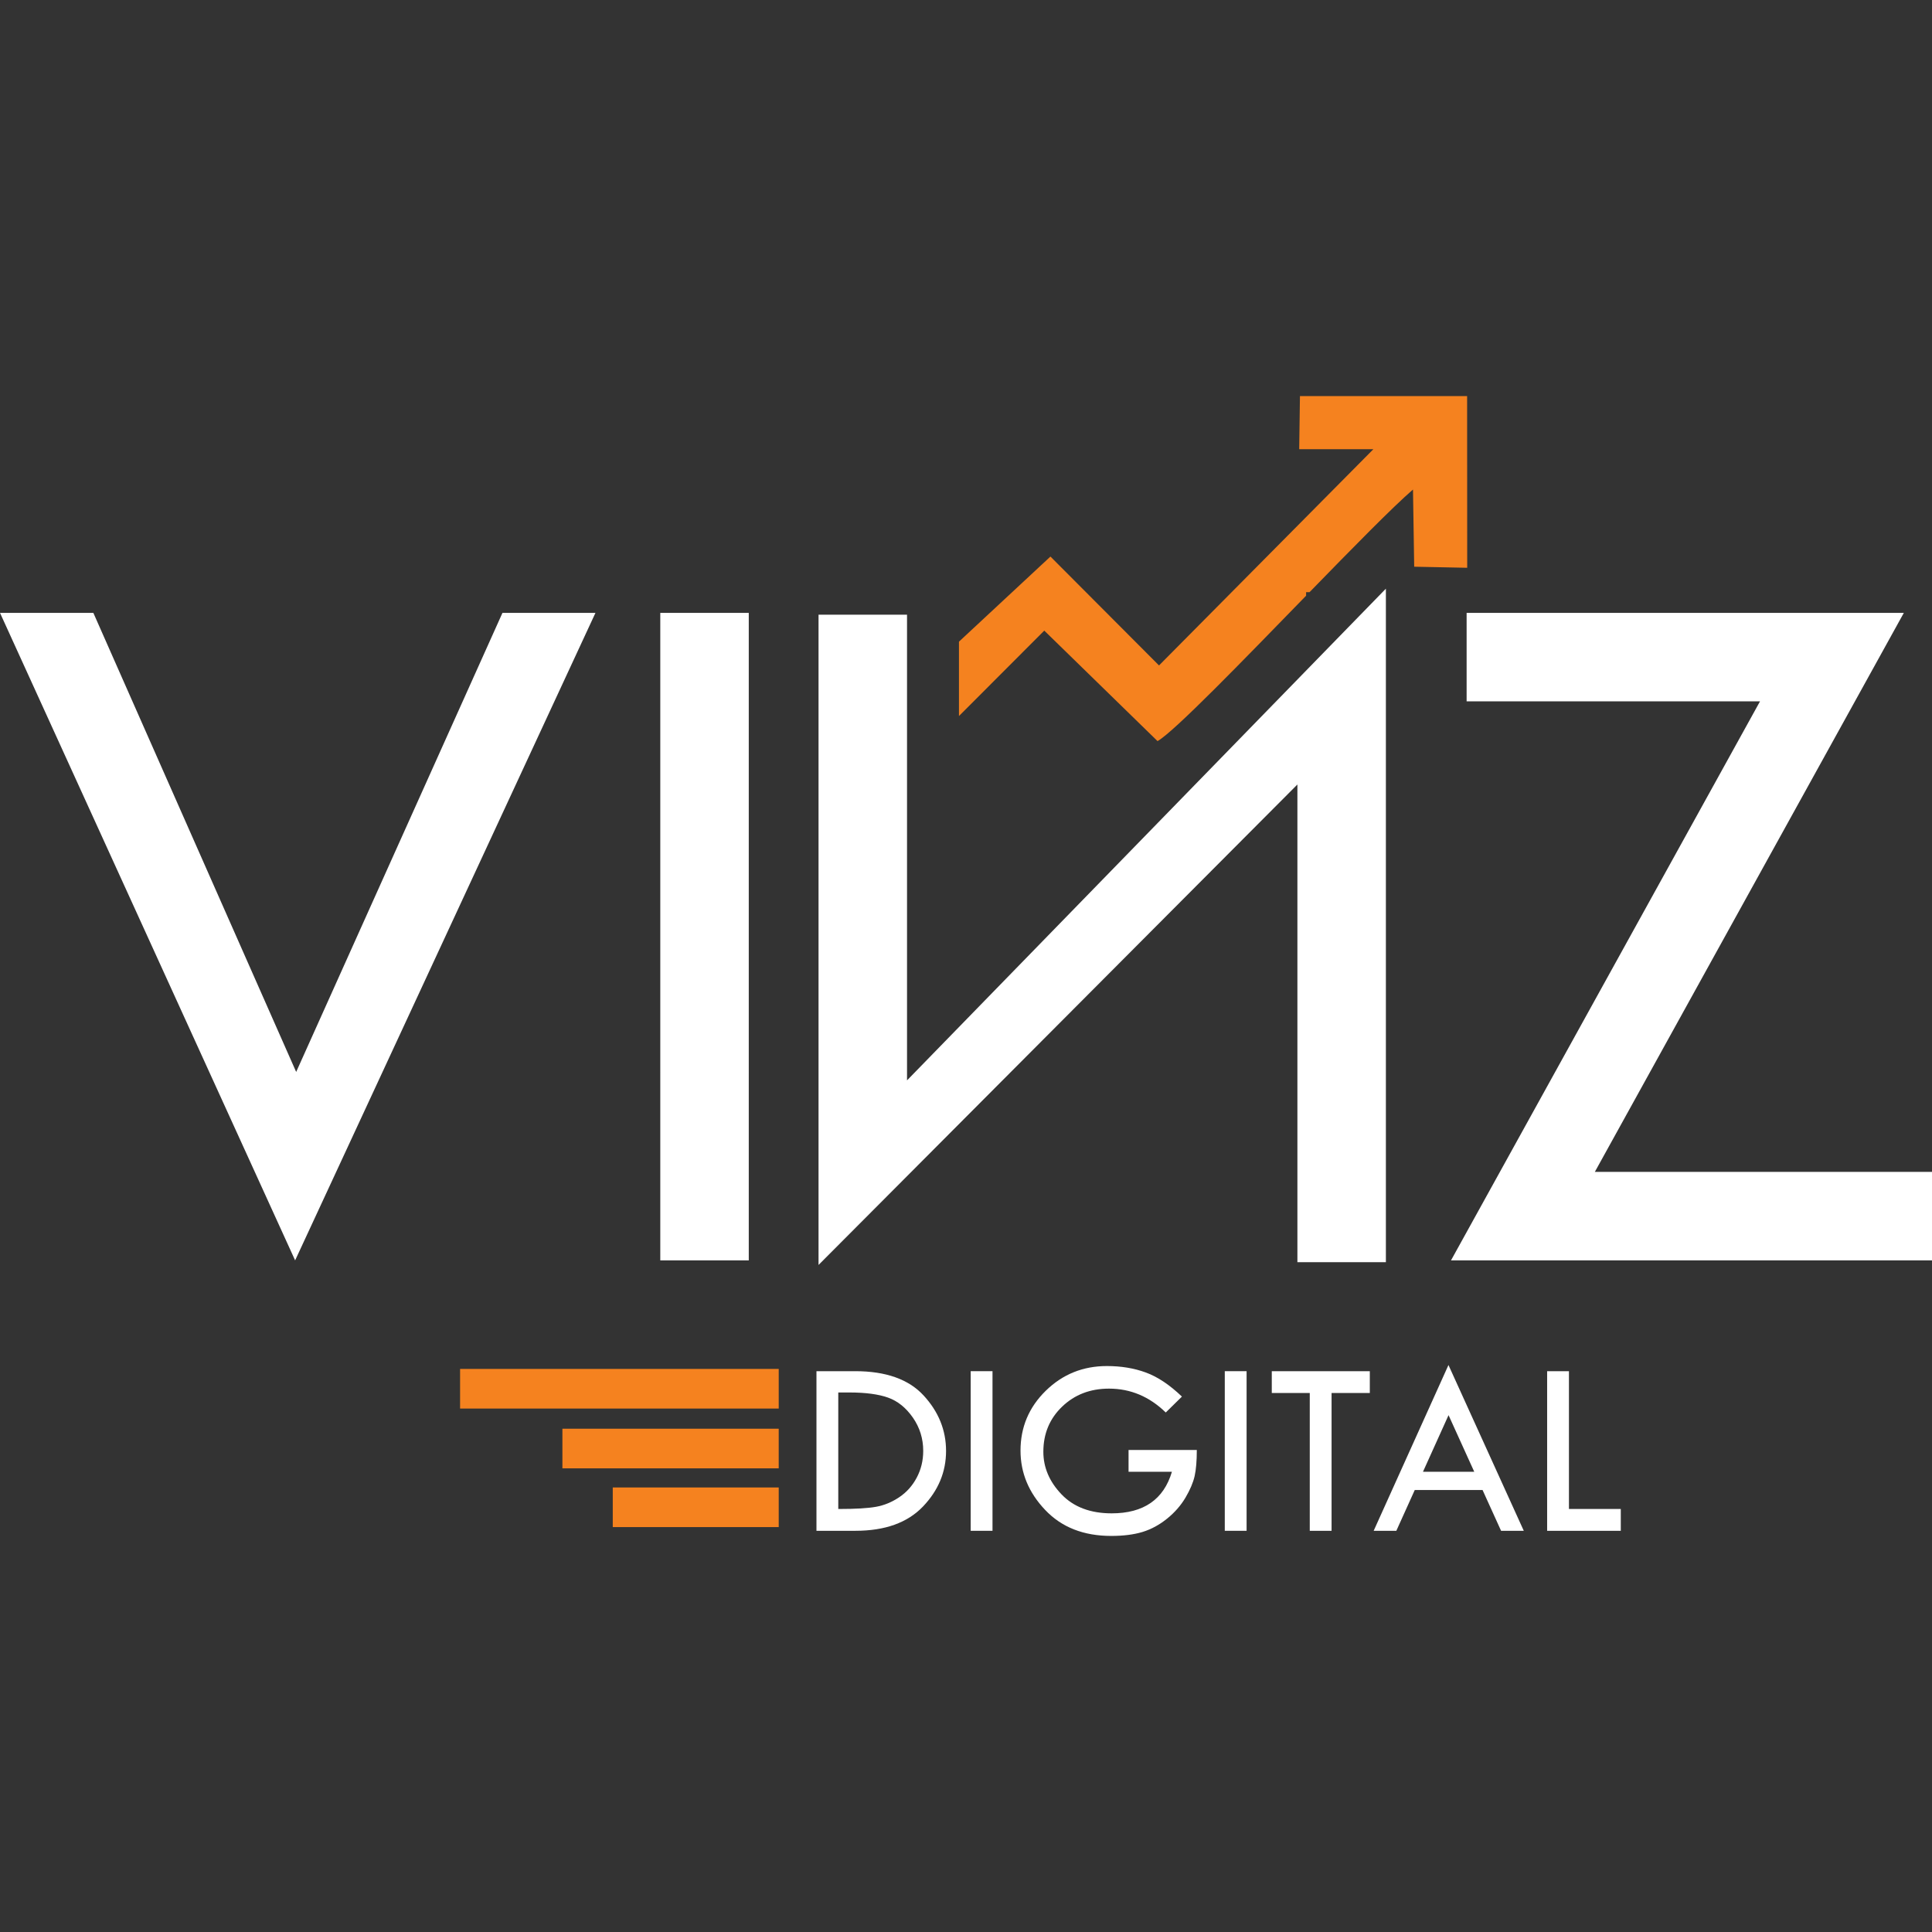 <?xml version="1.0" encoding="UTF-8" standalone="no"?>
<svg
   version="1.1"
   width="2385.16pt"
   height="2385.16pt"
   viewBox="0 0 2385.16 2385.16"
   id="svg413"
   sodipodi:docname="logo_branco.svg"
   inkscape:version="1.2.1 (9c6d41e410, 2022-07-14)"
   xmlns:inkscape="http://www.inkscape.org/namespaces/inkscape"
   xmlns:sodipodi="http://sodipodi.sourceforge.net/DTD/sodipodi-0.dtd"
   xmlns="http://www.w3.org/2000/svg"
   xmlns:svg="http://www.w3.org/2000/svg">
  <rect x="0" y="0" width="2385.16" height="2385.16" fill="#333333" stroke="none"/>
  <defs
     id="defs417" />
  <sodipodi:namedview
     id="namedview415"
     pagecolor="#505050"
     bordercolor="#eeeeee"
     borderopacity="1"
     inkscape:showpageshadow="0"
     inkscape:pageopacity="0"
     inkscape:pagecheckerboard="0"
     inkscape:deskcolor="#505050"
     inkscape:document-units="pt"
     showgrid="false"
     inkscape:zoom="0.21537083"
     inkscape:cx="975.06241"
     inkscape:cy="1239.7222"
     inkscape:window-width="1920"
     inkscape:window-height="1017"
     inkscape:window-x="-8"
     inkscape:window-y="-8"
     inkscape:window-maximized="1"
     inkscape:current-layer="Layer-1" />
  <g
     enable-background="new"
     id="g411"
     transform="translate(-735.231,-1804.177)">
    <g
       id="Layer-1"
       data-name="Camada 1">
      <g
         id="g227"
         transform="translate(1.5605469e-4,488.975)">
        <path
           transform="matrix(1,0,0,-1,0,5669.292)"
           d="m 735.231,3597.483 h 115.239 l 250.399,-566.77 254.683,566.77 h 114.811 L 1099.584,2798.086 Z m 815.16,0 h 109.242 V 2798.093 H 1550.391 Z m 995.465,0 h 539.781 l -381.488,-690.149 h 416.243 v -109.242 h -593.813 l 381.488,690.149 h -362.211 z"
           fill="#242770"
           id="path384"
           style="fill:#ffffff" />
        <path
           transform="matrix(1,0,0,-1,0,5669.292)"
           d="m 1743.197,2661.295 h 47.785 c 37.858,0 66.054,-9.979 84.482,-29.991 18.48,-20.012 27.721,-42.874 27.721,-68.536 0,-25.873 -9.557,-48.788 -28.618,-68.694 -19.114,-19.906 -46.835,-29.832 -83.267,-29.832 h -48.102 z m 26.929,-26.295 V 2491.17 h 1.531 c 19.959,0 34.954,0.898 45.039,2.693 10.085,1.795 19.642,5.755 28.671,11.827 9.082,6.072 16.263,14.098 21.596,24.13 5.333,10.033 8.026,21.068 8.026,33.106 0,15.154 -4.277,28.829 -12.778,41.079 -8.554,12.197 -18.744,20.434 -30.624,24.659 -11.88,4.224 -27.826,6.336 -47.891,6.336 z"
           fill="#242770"
           id="path386"
           style="fill:#ffffff" />
        <path
           transform="matrix(1,0,0,-1,0,5669.292)"
           d="m 1933.598,2661.295 h 26.929 v -197.054 h -26.929 z"
           fill="#242770"
           id="path388"
           style="fill:#ffffff" />
        <path
           transform="matrix(1,0,0,-1,0,5669.292)"
           d="m 2194.383,2629.931 -19.959,-19.642 c -20.17,19.642 -43.508,29.463 -70.067,29.463 -23.18,0 -42.505,-7.445 -57.923,-22.282 -15.418,-14.837 -23.127,-33.37 -23.127,-55.652 0,-19.431 7.498,-37.014 22.441,-52.59 14.943,-15.629 35.588,-23.444 61.883,-23.444 39.443,0 64.259,17.108 74.397,51.323 h -53.54 v 26.928 h 84.27 c 0,-13.464 -0.897,-24.236 -2.693,-32.262 -1.848,-8.026 -5.544,-16.843 -11.247,-26.506 -5.703,-9.663 -13.253,-18.322 -22.705,-25.978 -9.451,-7.656 -19.537,-13.148 -30.36,-16.474 -10.771,-3.274 -23.655,-4.91 -38.651,-4.91 -34.057,0 -61.249,10.665 -81.525,32.05 -20.328,21.384 -30.466,45.778 -30.466,73.288 0,28.935 10.402,53.54 31.152,73.869 20.751,20.328 45.937,30.519 75.453,30.519 17.583,0 33.582,-2.64 48.102,-7.973 14.52,-5.28 29.358,-15.207 44.564,-29.727"
           fill="#242770"
           id="path390"
           style="fill:#ffffff" />
        <path
           transform="matrix(1,0,0,-1,0,5669.292)"
           d="m 2247.29,2661.295 h 26.929 v -197.054 h -26.929 z"
           fill="#242770"
           id="path392"
           style="fill:#ffffff" />
        <path
           transform="matrix(1,0,0,-1,0,5669.292)"
           d="m 2305.318,2661.295 h 121.02 v -26.928 h -47.204 v -170.125 h -26.928 v 170.125 h -46.888 z"
           fill="#242770"
           id="path394"
           style="fill:#ffffff" />
        <path
           transform="matrix(1,0,0,-1,0,5669.292)"
           d="m 2523.44,2668.899 92.983,-204.657 h -28.037 l -22.863,50.372 h -83.69 l -22.757,-50.372 h -27.984 z m 0.106,-61.883 -31.575,-69.909 h 63.308 z"
           fill="#242770"
           id="path396"
           style="fill:#ffffff" />
        <path
           transform="matrix(1,0,0,-1,0,5669.292)"
           d="m 2645.252,2661.295 h 26.929 V 2491.17 h 63.995 v -26.928 h -90.924 z"
           fill="#242770"
           id="path398"
           style="fill:#ffffff" />
        <path
           transform="matrix(1,0,0,-1,0,5669.292)"
           d="m 2339.16,3799.52 h 91.571 l -264.633,-266.957 -134.043,134.43 -112.931,-105.065 v -91.844 l 105.31,105.481 139.847,-136.413 c 20.619,11.67 104.939,98.899 183.405,179.513 v 4.368 h 4.252 c 53.092,54.529 102.911,105.329 127.708,126.704 l 1.485,-95.283 65.448,-1.318 -0.112,211.981 h -206.373 z"
           fill="#f5821f"
           fill-rule="evenodd"
           id="path400" />
        <path
           transform="matrix(1,0,0,-1,0,5669.292)"
           d="m 2446.189,3627.35 -591.189,-607.04 v 574.91 H 1745.759 V 2792.438 l 591.189,593.159 V 2795.83 h 109.241 z"
           fill="#242770"
           id="path402"
           style="fill:#ffffff" />
        <path
           transform="matrix(1,0,0,-1,0,5669.292)"
           d="m 1491.722,2517.735 h 204.881 v -48.92 h -204.881 z"
           fill="#f5821f"
           fill-rule="evenodd"
           id="path404" />
        <path
           transform="matrix(1,0,0,-1,0,5669.292)"
           d="m 1429.55,2590.257 h 267.053 v -48.92 h -267.053 z"
           fill="#f5821f"
           fill-rule="evenodd"
           id="path406" />
        <path
           transform="matrix(1,0,0,-1,0,5669.292)"
           d="m 1303.231,2664.074 h 393.372 v -48.92 h -393.372 z"
           fill="#f5821f"
           fill-rule="evenodd"
           id="path408" />
      </g>
    </g>
  </g>
</svg>
